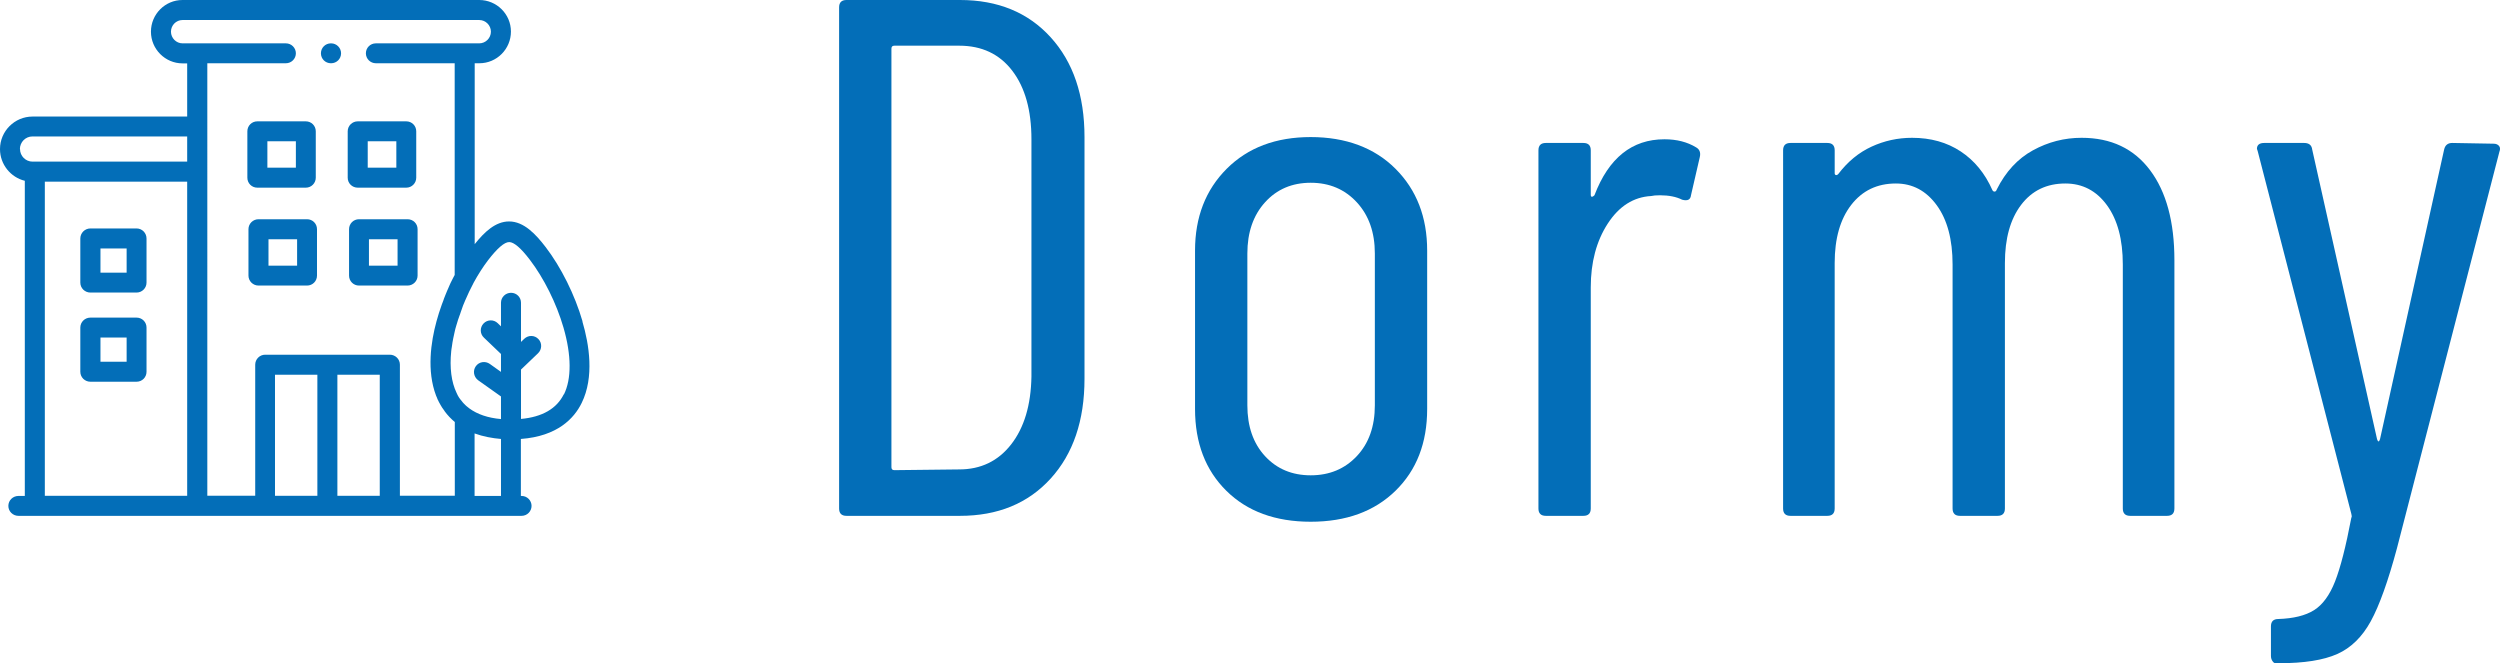 <?xml version="1.0" encoding="UTF-8"?>
<svg id="_レイヤー_2" data-name="レイヤー 2" xmlns="http://www.w3.org/2000/svg" viewBox="0 0 203.55 54">
  <defs>
    <style>
      .cls-1 {
        fill: #036eb8;
        stroke-width: 0px;
      }
    </style>
  </defs>
  <g id="_1" data-name="1">
    <g>
      <g>
        <path class="cls-1" d="M20.95,15.28h3.95c.45,0,.81-.37.81-.81v-3.78c0-.45-.36-.81-.81-.81h-3.95c-.45,0-.81.36-.81.81v3.78c0,.45.36.81.81.81ZM21.77,11.5h2.32v2.15h-2.32v-2.15Z"/>
        <path class="cls-1" d="M29.13,15.28h3.95c.45,0,.81-.37.81-.81v-3.78c0-.45-.36-.81-.81-.81h-3.95c-.45,0-.82.36-.82.81v3.78c0,.45.36.81.82.81ZM29.94,11.5h2.33v2.15h-2.33v-2.15Z"/>
        <path class="cls-1" d="M25,17.85h-3.95c-.45,0-.82.36-.82.81v3.78c0,.45.37.81.82.81h3.95c.45,0,.81-.36.81-.81v-3.78c0-.45-.36-.81-.81-.81ZM24.19,21.63h-2.33v-2.15h2.33v2.15Z"/>
        <path class="cls-1" d="M33.18,17.85h-3.95c-.45,0-.81.36-.81.81v3.78c0,.45.36.81.81.81h3.95c.45,0,.82-.36.82-.81v-3.78c0-.45-.36-.81-.82-.81ZM32.37,21.63h-2.33v-2.15h2.33v2.15Z"/>
        <path class="cls-1" d="M11.12,18.6h-3.76c-.45,0-.82.37-.82.82v3.59c0,.45.37.81.82.81h3.76c.45,0,.81-.37.81-.81v-3.59c0-.45-.36-.82-.81-.82ZM10.31,22.2h-2.13v-1.97h2.13v1.97Z"/>
        <path class="cls-1" d="M11.12,25.86h-3.76c-.45,0-.82.36-.82.81v3.6c0,.45.37.81.82.81h3.76c.45,0,.81-.36.81-.81v-3.6c0-.45-.36-.81-.81-.81ZM10.31,29.45h-2.13v-1.97h2.13v1.97Z"/>
        <path class="cls-1" d="M47.43,26.17c-.62-2.15-1.75-4.42-3.01-6.06-.79-1.03-1.76-2.08-2.97-2.08h0c-1.11,0-2.01.86-2.8,1.85V5.15h.38c1.42,0,2.57-1.16,2.57-2.58S40.44,0,39.02,0H14.86C13.44,0,12.29,1.16,12.29,2.58s1.16,2.58,2.57,2.58h.38v4.33H2.65c-1.46,0-2.65,1.19-2.65,2.65,0,1.25.87,2.3,2.02,2.58v25.66h-.52c-.45,0-.82.36-.82.81s.37.81.82.81h40.97c.45,0,.81-.37.81-.81s-.36-.81-.81-.81h-.06v-4.64c2.98-.22,4.34-1.68,4.95-2.93,1.04-2.11.61-4.77.06-6.63ZM23.28,5.15c.44,0,.81-.36.81-.81s-.37-.81-.81-.81h-8.42c-.51,0-.94-.43-.94-.95s.42-.95.94-.95h24.16c.52,0,.95.43.95.95s-.43.95-.95.95h-8.42c-.45,0-.81.36-.81.81s.37.81.81.81h6.42v17.24s-.03.06-.05.09c-.03.06-.06.13-.1.19-.04.07-.07.14-.11.22-.03.05-.05.1-.08.16-.04.08-.07.16-.11.25-.02.05-.04.09-.06.14-.04.08-.08.17-.11.25-.02.06-.05.11-.07.17-.03.07-.06.15-.09.22-.03.08-.06.15-.09.23-.02.05-.03.1-.05.15-.04.11-.09.23-.13.34,0,.01,0,.02-.01.03-.16.44-.3.89-.42,1.33-.46,1.68-.8,4.03-.04,6.04,0,.02.01.04.02.05.01.04.03.07.05.11.01.03.02.05.03.08.01.03.03.07.04.1.02.03.03.06.05.09.01.02.02.05.03.07,0,0,.01.01.01.02.03.06.06.12.1.18.02.03.03.06.05.09.02.03.04.07.06.1.02.03.04.07.06.1,0,.01.02.03.03.04.05.08.11.16.17.24,0,0,0,0,0,.01.25.34.53.63.83.88v6h-4.47v-10.67c0-.45-.37-.81-.82-.81h-10.15c-.45,0-.81.37-.81.81v10.67h-3.9V5.15h6.41ZM30.92,30.51v9.86h-3.45v-9.86h3.45ZM25.84,40.37h-3.45v-9.86h3.45v9.86ZM1.62,12.14c0-.57.46-1.03,1.02-1.03h12.6v2.05H2.65c-.56,0-1.02-.46-1.02-1.02ZM3.65,14.79h11.59v25.58H3.65V14.79ZM38.64,40.37v-5.08c.71.26,1.45.39,2.15.45v4.64h-2.15ZM45.91,32.09c-.58,1.18-1.75,1.86-3.49,2.02v-4.02l1.39-1.33c.32-.31.34-.83.03-1.15-.31-.33-.82-.34-1.15-.03l-.27.26v-3.19c0-.45-.36-.81-.81-.81s-.82.36-.82.81v1.92l-.27-.26c-.32-.31-.84-.3-1.15.03-.31.33-.3.84.03,1.15l1.39,1.33v1.46l-.91-.65c-.37-.26-.88-.18-1.14.19-.26.37-.17.87.19,1.14l1.86,1.32v1.84c-1.06-.09-1.93-.39-2.58-.87-.02-.02-.04-.03-.06-.05-.05-.03-.1-.07-.14-.11-.03-.02-.05-.05-.08-.07-.03-.03-.05-.05-.08-.08-.04-.04-.08-.08-.12-.12-.02-.02-.04-.05-.06-.07-.04-.05-.08-.1-.11-.14-.02-.02-.04-.05-.06-.07-.03-.05-.07-.1-.11-.15-.02-.03-.03-.05-.05-.08-.03-.04-.05-.08-.07-.12-.03-.05-.05-.1-.07-.15-.01-.01-.02-.03-.02-.04-.43-.89-.58-2.06-.44-3.41,0-.05.01-.11.02-.17.01-.06.02-.12.03-.18.01-.09.03-.19.04-.28,0-.02,0-.05.01-.07.02-.11.04-.21.06-.32,0-.02,0-.04.01-.05.02-.11.04-.22.07-.32,0-.02,0-.04.01-.05.02-.1.05-.21.07-.31,0-.03.01-.05.02-.08.03-.1.06-.21.09-.31,0-.02.01-.04.02-.06.03-.1.06-.2.09-.3,0-.03.02-.06.03-.09.03-.09.06-.18.09-.26.02-.04.03-.08.05-.13.03-.08.05-.16.08-.24.02-.05.03-.1.05-.14.02-.08.05-.16.08-.23.02-.05.04-.09.05-.14.03-.08.07-.17.11-.26.01-.03.03-.07.04-.1.21-.5.45-.99.7-1.47,0,0,0-.01.01-.02.36-.66.75-1.27,1.16-1.81.76-.99,1.34-1.49,1.73-1.49h0c.38,0,.95.48,1.68,1.44h0c1.14,1.49,2.17,3.55,2.74,5.52.65,2.24.67,4.18.03,5.46Z"/>
        <path class="cls-1" d="M26.94,5.15h.02c.45,0,.81-.36.81-.81s-.37-.81-.81-.81h-.02c-.45,0-.81.36-.81.81s.36.81.81.81Z"/>
      </g>
      <g>
        <path class="cls-1" d="M68.32,41.4V.6c0-.4.2-.6.6-.6h9.24c3.08,0,5.54,1.01,7.38,3.03,1.84,2.02,2.76,4.73,2.76,8.13v19.68c0,3.4-.92,6.11-2.76,8.13-1.84,2.02-4.3,3.03-7.38,3.03h-9.24c-.4,0-.6-.2-.6-.6ZM72.82,38.28l5.28-.06c1.76,0,3.17-.68,4.23-2.04,1.06-1.36,1.61-3.2,1.65-5.52V11.34c0-2.36-.52-4.22-1.56-5.58-1.04-1.36-2.48-2.04-4.32-2.04h-5.28c-.16,0-.24.08-.24.24v34.08c0,.16.08.24.24.24Z"/>
        <path class="cls-1" d="M99.85,39.96c-1.7-1.68-2.55-3.9-2.55-6.66v-12.9c0-2.72.86-4.94,2.58-6.66,1.72-1.72,4-2.58,6.84-2.58s5.18.86,6.9,2.58c1.72,1.72,2.58,3.94,2.58,6.66v12.9c0,2.76-.86,4.98-2.58,6.66-1.72,1.68-4.02,2.52-6.9,2.52s-5.17-.84-6.87-2.52ZM110.47,37.14c.98-1.04,1.47-2.42,1.47-4.14v-12.36c0-1.72-.49-3.11-1.47-4.17-.98-1.06-2.23-1.59-3.75-1.59s-2.76.53-3.72,1.59c-.96,1.06-1.44,2.45-1.44,4.17v12.36c0,1.72.48,3.1,1.44,4.14.96,1.04,2.2,1.56,3.72,1.56s2.77-.52,3.75-1.56Z"/>
        <path class="cls-1" d="M138.1,12c.28.16.38.42.3.78l-.72,3.12c-.04.36-.28.48-.72.36-.48-.24-1.08-.36-1.8-.36-.32,0-.56.02-.72.06-1.44.08-2.62.83-3.54,2.25-.92,1.42-1.38,3.15-1.38,5.19v18c0,.4-.2.6-.6.6h-3.06c-.4,0-.6-.2-.6-.6V12.24c0-.4.2-.6.6-.6h3.06c.4,0,.6.2.6.6v3.6c0,.12.03.18.09.18s.13-.04.21-.12c1.16-3.04,3.06-4.56,5.7-4.56,1,0,1.86.22,2.58.66Z"/>
        <path class="cls-1" d="M175.06,13.86c1.32,1.76,1.98,4.2,1.98,7.32v20.22c0,.4-.2.6-.6.6h-3c-.4,0-.6-.2-.6-.6v-19.86c0-2.04-.43-3.65-1.29-4.83-.86-1.18-1.99-1.77-3.39-1.77-1.52,0-2.72.58-3.6,1.74-.88,1.16-1.32,2.74-1.32,4.74v19.98c0,.4-.2.6-.6.6h-3.06c-.4,0-.6-.2-.6-.6v-19.86c0-2.04-.43-3.65-1.29-4.83-.86-1.18-1.97-1.77-3.33-1.77-1.52,0-2.73.58-3.63,1.74-.9,1.16-1.35,2.74-1.35,4.74v19.98c0,.4-.2.6-.6.6h-3c-.4,0-.6-.2-.6-.6V12.24c0-.4.2-.6.6-.6h3c.4,0,.6.2.6.6v1.86c0,.08.03.13.09.15.06.02.13,0,.21-.09.76-1,1.66-1.74,2.7-2.22,1.04-.48,2.14-.72,3.3-.72,1.52,0,2.84.37,3.96,1.11,1.12.74,1.98,1.79,2.58,3.15.04.08.1.12.18.12s.14-.06.18-.18c.72-1.44,1.7-2.5,2.94-3.18,1.24-.68,2.56-1.02,3.96-1.02,2.4,0,4.26.88,5.58,2.64Z"/>
        <path class="cls-1" d="M185.02,53.82c-.08-.12-.12-.26-.12-.42v-2.4c0-.4.2-.6.6-.6,1.24-.04,2.21-.28,2.91-.72.7-.44,1.27-1.22,1.71-2.34.44-1.12.88-2.84,1.32-5.16.04-.08.05-.15.03-.21-.02-.06-.03-.11-.03-.15l-7.62-29.52-.06-.18c0-.32.2-.48.6-.48h3.24c.4,0,.62.18.66.54l5.28,23.58c.04.12.08.18.12.18s.08-.06.12-.18l5.22-23.58c.08-.36.3-.54.66-.54l3.36.06c.2,0,.35.06.45.18.1.12.11.28.03.48l-8.34,32.28c-.72,2.68-1.43,4.66-2.13,5.94-.7,1.28-1.61,2.17-2.73,2.67-1.12.5-2.7.75-4.74.75h-.3c-.08,0-.16-.06-.24-.18Z"/>
      </g>
    </g>
  </g>
</svg>